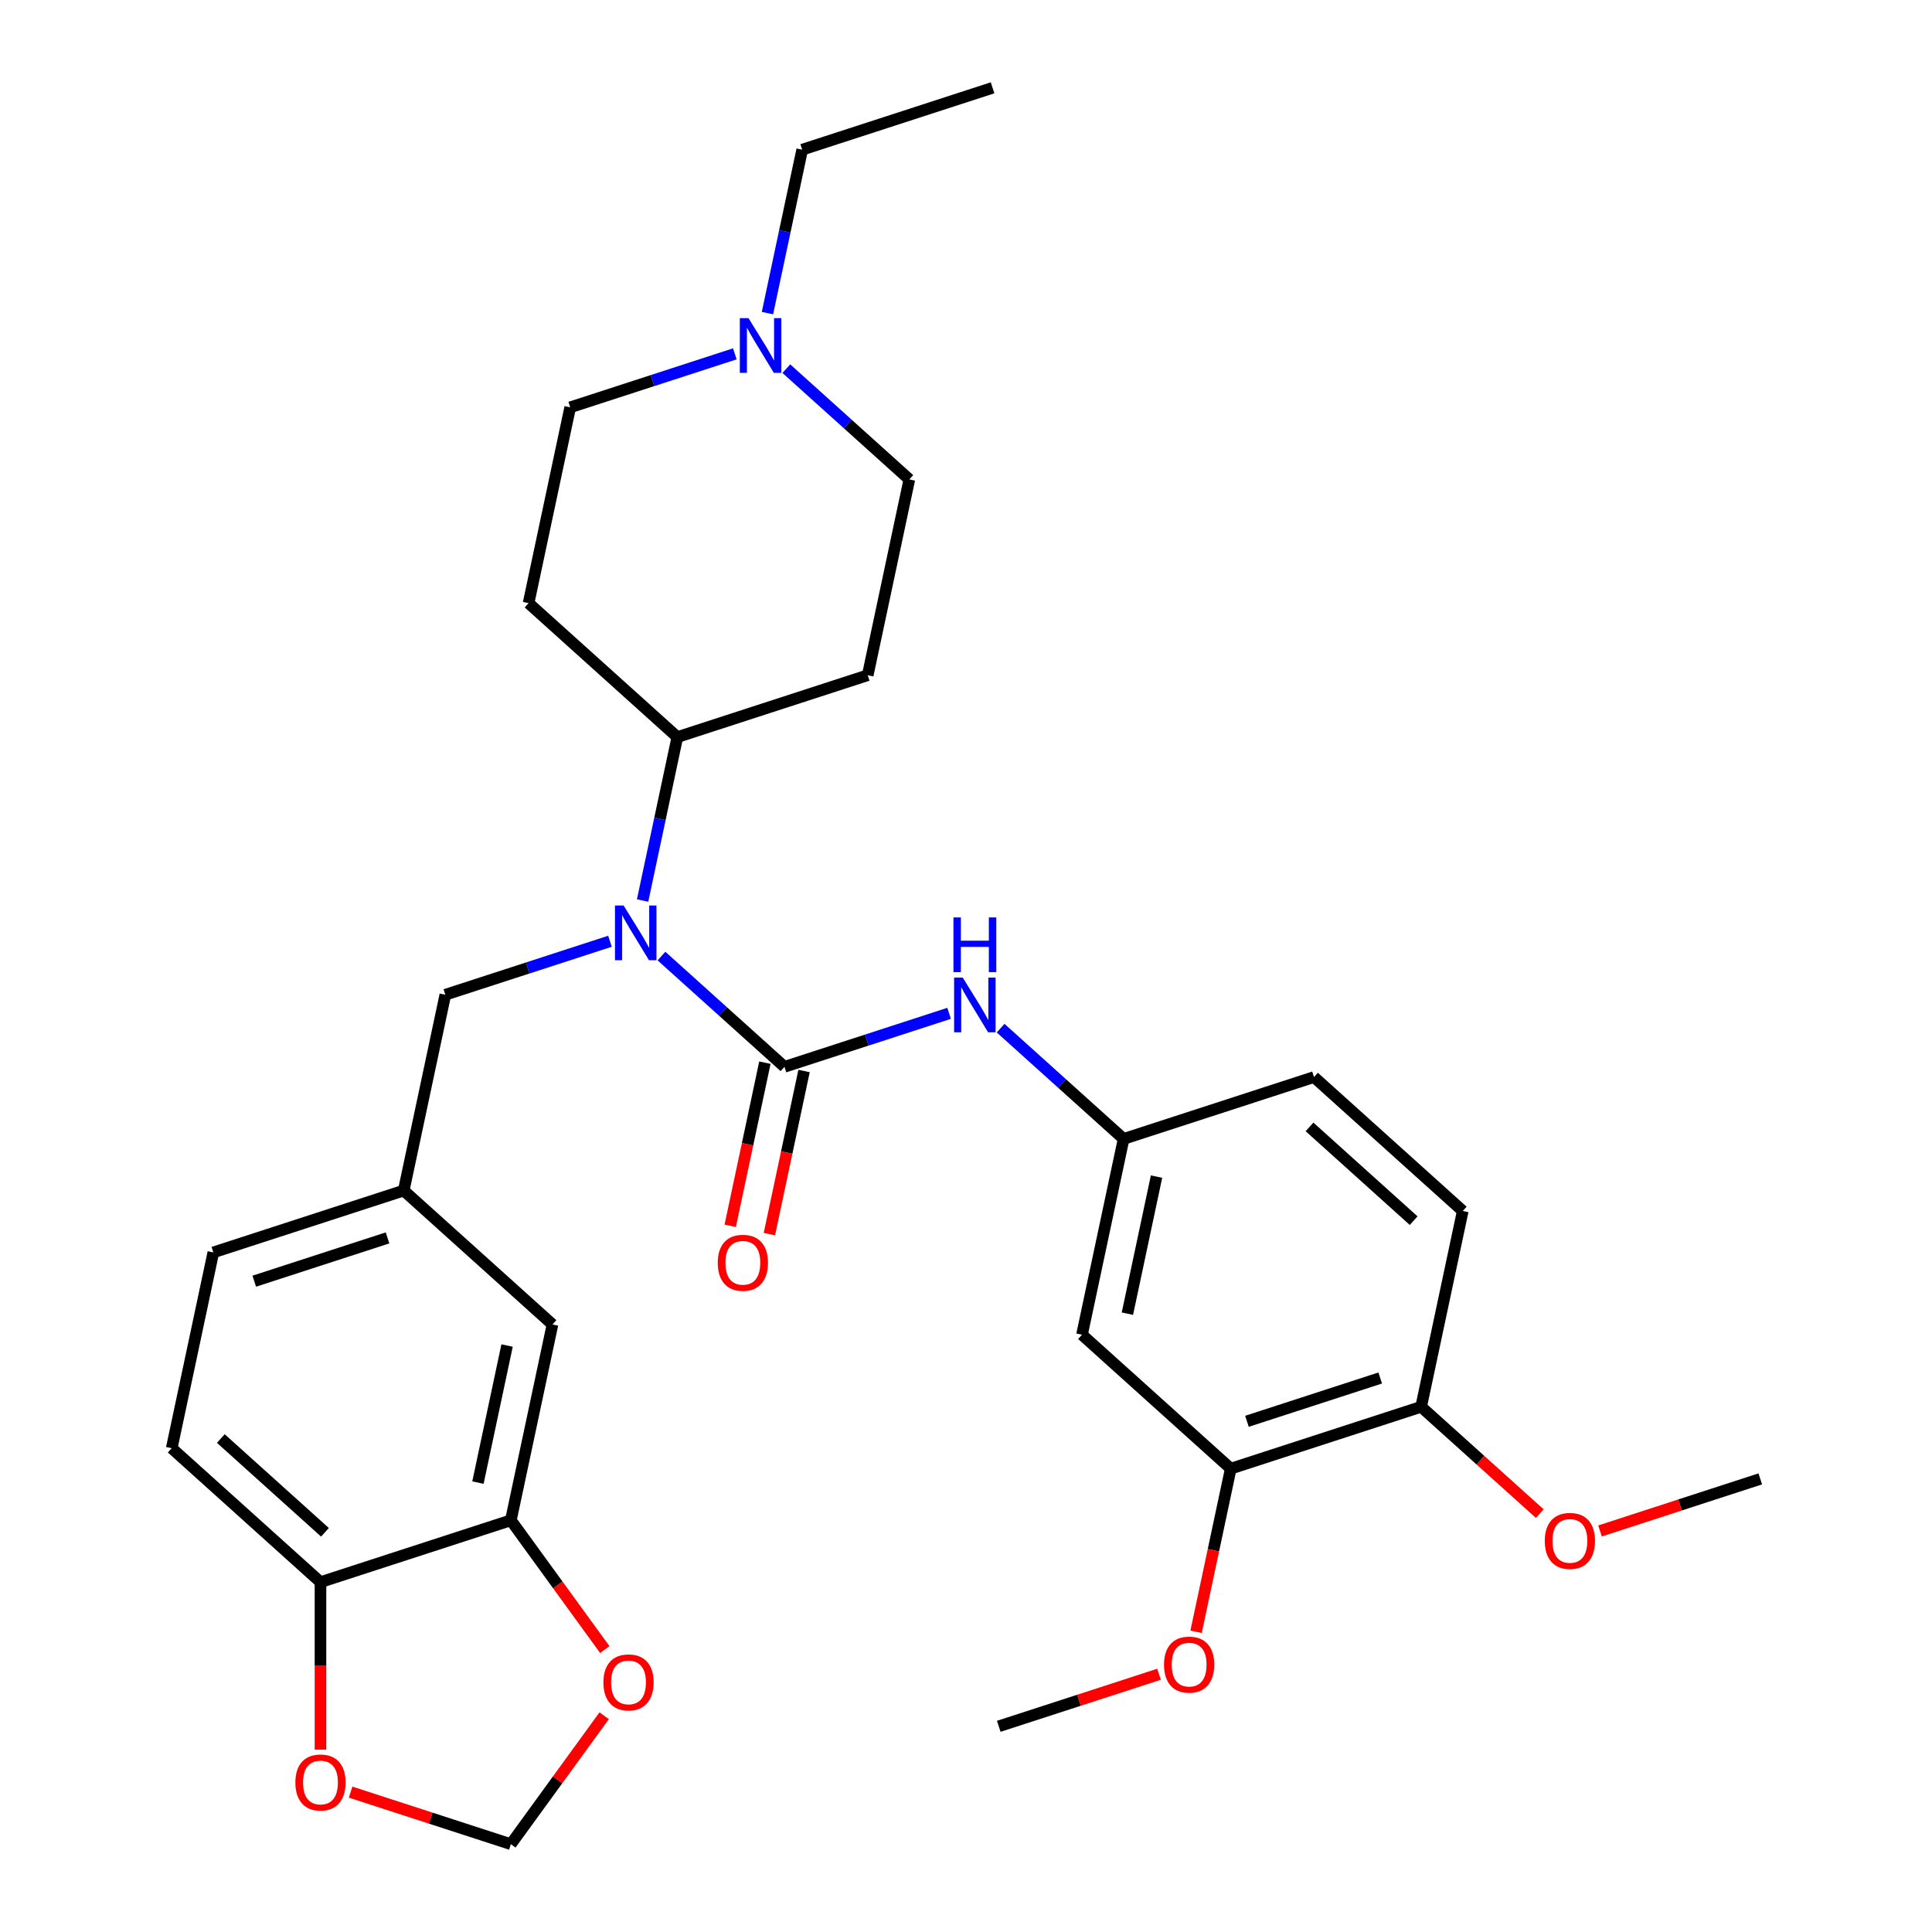 <?xml version='1.0' encoding='iso-8859-1'?>
<svg version='1.1' baseProfile='full'
              xmlns='http://www.w3.org/2000/svg'
                      xmlns:rdkit='http://www.rdkit.org/xml'
                      xmlns:xlink='http://www.w3.org/1999/xlink'
                  xml:space='preserve'
width='1000px' height='1000px' viewBox='0 0 1000 1000'>
<!-- END OF HEADER -->
<rect style='opacity:1.0;fill:#FFFFFF;stroke:none' width='1000' height='1000' x='0' y='0'> </rect>
<path class='bond-0' d='M 406.045,552.188 L 374.211,523.525' style='fill:none;fill-rule:evenodd;stroke:#000000;stroke-width:6px;stroke-linecap:butt;stroke-linejoin:miter;stroke-opacity:1' />
<path class='bond-0' d='M 374.211,523.525 L 342.377,494.862' style='fill:none;fill-rule:evenodd;stroke:#0000FF;stroke-width:6px;stroke-linecap:butt;stroke-linejoin:miter;stroke-opacity:1' />
<path class='bond-1' d='M 406.045,552.188 L 448.65,538.345' style='fill:none;fill-rule:evenodd;stroke:#000000;stroke-width:6px;stroke-linecap:butt;stroke-linejoin:miter;stroke-opacity:1' />
<path class='bond-1' d='M 448.65,538.345 L 491.255,524.502' style='fill:none;fill-rule:evenodd;stroke:#0000FF;stroke-width:6px;stroke-linecap:butt;stroke-linejoin:miter;stroke-opacity:1' />
<path class='bond-11' d='M 395.91,550.034 L 386.937,592.252' style='fill:none;fill-rule:evenodd;stroke:#000000;stroke-width:6px;stroke-linecap:butt;stroke-linejoin:miter;stroke-opacity:1' />
<path class='bond-11' d='M 386.937,592.252 L 377.963,634.471' style='fill:none;fill-rule:evenodd;stroke:#FF0000;stroke-width:6px;stroke-linecap:butt;stroke-linejoin:miter;stroke-opacity:1' />
<path class='bond-11' d='M 416.18,554.343 L 407.206,596.561' style='fill:none;fill-rule:evenodd;stroke:#000000;stroke-width:6px;stroke-linecap:butt;stroke-linejoin:miter;stroke-opacity:1' />
<path class='bond-11' d='M 407.206,596.561 L 398.232,638.779' style='fill:none;fill-rule:evenodd;stroke:#FF0000;stroke-width:6px;stroke-linecap:butt;stroke-linejoin:miter;stroke-opacity:1' />
<path class='bond-6' d='M 332.608,466.109 L 341.598,423.811' style='fill:none;fill-rule:evenodd;stroke:#0000FF;stroke-width:6px;stroke-linecap:butt;stroke-linejoin:miter;stroke-opacity:1' />
<path class='bond-6' d='M 341.598,423.811 L 350.589,381.512' style='fill:none;fill-rule:evenodd;stroke:#000000;stroke-width:6px;stroke-linecap:butt;stroke-linejoin:miter;stroke-opacity:1' />
<path class='bond-8' d='M 315.717,487.19 L 273.112,501.034' style='fill:none;fill-rule:evenodd;stroke:#0000FF;stroke-width:6px;stroke-linecap:butt;stroke-linejoin:miter;stroke-opacity:1' />
<path class='bond-8' d='M 273.112,501.034 L 230.507,514.877' style='fill:none;fill-rule:evenodd;stroke:#000000;stroke-width:6px;stroke-linecap:butt;stroke-linejoin:miter;stroke-opacity:1' />
<path class='bond-9' d='M 517.915,532.173 L 549.749,560.837' style='fill:none;fill-rule:evenodd;stroke:#0000FF;stroke-width:6px;stroke-linecap:butt;stroke-linejoin:miter;stroke-opacity:1' />
<path class='bond-9' d='M 549.749,560.837 L 581.583,589.5' style='fill:none;fill-rule:evenodd;stroke:#000000;stroke-width:6px;stroke-linecap:butt;stroke-linejoin:miter;stroke-opacity:1' />
<path class='bond-2' d='M 264.421,786.899 L 285.963,685.553' style='fill:none;fill-rule:evenodd;stroke:#000000;stroke-width:6px;stroke-linecap:butt;stroke-linejoin:miter;stroke-opacity:1' />
<path class='bond-2' d='M 247.383,767.389 L 262.463,696.446' style='fill:none;fill-rule:evenodd;stroke:#000000;stroke-width:6px;stroke-linecap:butt;stroke-linejoin:miter;stroke-opacity:1' />
<path class='bond-10' d='M 264.421,786.899 L 288.729,820.356' style='fill:none;fill-rule:evenodd;stroke:#000000;stroke-width:6px;stroke-linecap:butt;stroke-linejoin:miter;stroke-opacity:1' />
<path class='bond-10' d='M 288.729,820.356 L 313.036,853.812' style='fill:none;fill-rule:evenodd;stroke:#FF0000;stroke-width:6px;stroke-linecap:butt;stroke-linejoin:miter;stroke-opacity:1' />
<path class='bond-33' d='M 264.421,786.899 L 165.882,818.917' style='fill:none;fill-rule:evenodd;stroke:#000000;stroke-width:6px;stroke-linecap:butt;stroke-linejoin:miter;stroke-opacity:1' />
<path class='bond-3' d='M 407.003,190.821 L 438.837,219.485' style='fill:none;fill-rule:evenodd;stroke:#0000FF;stroke-width:6px;stroke-linecap:butt;stroke-linejoin:miter;stroke-opacity:1' />
<path class='bond-3' d='M 438.837,219.485 L 470.671,248.148' style='fill:none;fill-rule:evenodd;stroke:#000000;stroke-width:6px;stroke-linecap:butt;stroke-linejoin:miter;stroke-opacity:1' />
<path class='bond-27' d='M 397.233,162.069 L 406.224,119.77' style='fill:none;fill-rule:evenodd;stroke:#0000FF;stroke-width:6px;stroke-linecap:butt;stroke-linejoin:miter;stroke-opacity:1' />
<path class='bond-27' d='M 406.224,119.77 L 415.215,77.472' style='fill:none;fill-rule:evenodd;stroke:#000000;stroke-width:6px;stroke-linecap:butt;stroke-linejoin:miter;stroke-opacity:1' />
<path class='bond-31' d='M 380.343,183.15 L 337.738,196.993' style='fill:none;fill-rule:evenodd;stroke:#0000FF;stroke-width:6px;stroke-linecap:butt;stroke-linejoin:miter;stroke-opacity:1' />
<path class='bond-31' d='M 337.738,196.993 L 295.133,210.836' style='fill:none;fill-rule:evenodd;stroke:#000000;stroke-width:6px;stroke-linecap:butt;stroke-linejoin:miter;stroke-opacity:1' />
<path class='bond-4' d='M 560.041,690.847 L 581.583,589.5' style='fill:none;fill-rule:evenodd;stroke:#000000;stroke-width:6px;stroke-linecap:butt;stroke-linejoin:miter;stroke-opacity:1' />
<path class='bond-4' d='M 583.542,679.953 L 598.621,609.01' style='fill:none;fill-rule:evenodd;stroke:#000000;stroke-width:6px;stroke-linecap:butt;stroke-linejoin:miter;stroke-opacity:1' />
<path class='bond-5' d='M 560.041,690.847 L 637.039,760.176' style='fill:none;fill-rule:evenodd;stroke:#000000;stroke-width:6px;stroke-linecap:butt;stroke-linejoin:miter;stroke-opacity:1' />
<path class='bond-25' d='M 637.039,760.176 L 628.065,802.394' style='fill:none;fill-rule:evenodd;stroke:#000000;stroke-width:6px;stroke-linecap:butt;stroke-linejoin:miter;stroke-opacity:1' />
<path class='bond-25' d='M 628.065,802.394 L 619.091,844.613' style='fill:none;fill-rule:evenodd;stroke:#FF0000;stroke-width:6px;stroke-linecap:butt;stroke-linejoin:miter;stroke-opacity:1' />
<path class='bond-32' d='M 637.039,760.176 L 735.579,728.159' style='fill:none;fill-rule:evenodd;stroke:#000000;stroke-width:6px;stroke-linecap:butt;stroke-linejoin:miter;stroke-opacity:1' />
<path class='bond-32' d='M 645.416,735.666 L 714.394,713.253' style='fill:none;fill-rule:evenodd;stroke:#000000;stroke-width:6px;stroke-linecap:butt;stroke-linejoin:miter;stroke-opacity:1' />
<path class='bond-13' d='M 350.589,381.512 L 273.591,312.183' style='fill:none;fill-rule:evenodd;stroke:#000000;stroke-width:6px;stroke-linecap:butt;stroke-linejoin:miter;stroke-opacity:1' />
<path class='bond-14' d='M 350.589,381.512 L 449.129,349.495' style='fill:none;fill-rule:evenodd;stroke:#000000;stroke-width:6px;stroke-linecap:butt;stroke-linejoin:miter;stroke-opacity:1' />
<path class='bond-7' d='M 165.882,818.917 L 88.884,749.588' style='fill:none;fill-rule:evenodd;stroke:#000000;stroke-width:6px;stroke-linecap:butt;stroke-linejoin:miter;stroke-opacity:1' />
<path class='bond-7' d='M 168.198,793.118 L 114.299,744.588' style='fill:none;fill-rule:evenodd;stroke:#000000;stroke-width:6px;stroke-linecap:butt;stroke-linejoin:miter;stroke-opacity:1' />
<path class='bond-12' d='M 165.882,818.917 L 165.882,862.267' style='fill:none;fill-rule:evenodd;stroke:#000000;stroke-width:6px;stroke-linecap:butt;stroke-linejoin:miter;stroke-opacity:1' />
<path class='bond-12' d='M 165.882,862.267 L 165.882,905.618' style='fill:none;fill-rule:evenodd;stroke:#FF0000;stroke-width:6px;stroke-linecap:butt;stroke-linejoin:miter;stroke-opacity:1' />
<path class='bond-18' d='M 230.507,514.877 L 208.965,616.223' style='fill:none;fill-rule:evenodd;stroke:#000000;stroke-width:6px;stroke-linecap:butt;stroke-linejoin:miter;stroke-opacity:1' />
<path class='bond-23' d='M 581.583,589.5 L 680.123,557.483' style='fill:none;fill-rule:evenodd;stroke:#000000;stroke-width:6px;stroke-linecap:butt;stroke-linejoin:miter;stroke-opacity:1' />
<path class='bond-15' d='M 312.717,888.073 L 288.569,921.309' style='fill:none;fill-rule:evenodd;stroke:#FF0000;stroke-width:6px;stroke-linecap:butt;stroke-linejoin:miter;stroke-opacity:1' />
<path class='bond-15' d='M 288.569,921.309 L 264.421,954.545' style='fill:none;fill-rule:evenodd;stroke:#000000;stroke-width:6px;stroke-linecap:butt;stroke-linejoin:miter;stroke-opacity:1' />
<path class='bond-34' d='M 181.472,927.594 L 222.947,941.069' style='fill:none;fill-rule:evenodd;stroke:#FF0000;stroke-width:6px;stroke-linecap:butt;stroke-linejoin:miter;stroke-opacity:1' />
<path class='bond-34' d='M 222.947,941.069 L 264.421,954.545' style='fill:none;fill-rule:evenodd;stroke:#000000;stroke-width:6px;stroke-linecap:butt;stroke-linejoin:miter;stroke-opacity:1' />
<path class='bond-20' d='M 273.591,312.183 L 295.133,210.836' style='fill:none;fill-rule:evenodd;stroke:#000000;stroke-width:6px;stroke-linecap:butt;stroke-linejoin:miter;stroke-opacity:1' />
<path class='bond-19' d='M 449.129,349.495 L 470.671,248.148' style='fill:none;fill-rule:evenodd;stroke:#000000;stroke-width:6px;stroke-linecap:butt;stroke-linejoin:miter;stroke-opacity:1' />
<path class='bond-16' d='M 285.963,685.553 L 208.965,616.223' style='fill:none;fill-rule:evenodd;stroke:#000000;stroke-width:6px;stroke-linecap:butt;stroke-linejoin:miter;stroke-opacity:1' />
<path class='bond-17' d='M 735.579,728.159 L 757.121,626.812' style='fill:none;fill-rule:evenodd;stroke:#000000;stroke-width:6px;stroke-linecap:butt;stroke-linejoin:miter;stroke-opacity:1' />
<path class='bond-26' d='M 735.579,728.159 L 766.282,755.804' style='fill:none;fill-rule:evenodd;stroke:#000000;stroke-width:6px;stroke-linecap:butt;stroke-linejoin:miter;stroke-opacity:1' />
<path class='bond-26' d='M 766.282,755.804 L 796.986,783.45' style='fill:none;fill-rule:evenodd;stroke:#FF0000;stroke-width:6px;stroke-linecap:butt;stroke-linejoin:miter;stroke-opacity:1' />
<path class='bond-24' d='M 208.965,616.223 L 110.426,648.241' style='fill:none;fill-rule:evenodd;stroke:#000000;stroke-width:6px;stroke-linecap:butt;stroke-linejoin:miter;stroke-opacity:1' />
<path class='bond-24' d='M 200.588,640.734 L 131.61,663.146' style='fill:none;fill-rule:evenodd;stroke:#000000;stroke-width:6px;stroke-linecap:butt;stroke-linejoin:miter;stroke-opacity:1' />
<path class='bond-21' d='M 88.884,749.588 L 110.426,648.241' style='fill:none;fill-rule:evenodd;stroke:#000000;stroke-width:6px;stroke-linecap:butt;stroke-linejoin:miter;stroke-opacity:1' />
<path class='bond-22' d='M 757.121,626.812 L 680.123,557.483' style='fill:none;fill-rule:evenodd;stroke:#000000;stroke-width:6px;stroke-linecap:butt;stroke-linejoin:miter;stroke-opacity:1' />
<path class='bond-22' d='M 731.705,631.812 L 677.806,583.282' style='fill:none;fill-rule:evenodd;stroke:#000000;stroke-width:6px;stroke-linecap:butt;stroke-linejoin:miter;stroke-opacity:1' />
<path class='bond-28' d='M 599.907,866.588 L 558.432,880.064' style='fill:none;fill-rule:evenodd;stroke:#FF0000;stroke-width:6px;stroke-linecap:butt;stroke-linejoin:miter;stroke-opacity:1' />
<path class='bond-28' d='M 558.432,880.064 L 516.957,893.54' style='fill:none;fill-rule:evenodd;stroke:#000000;stroke-width:6px;stroke-linecap:butt;stroke-linejoin:miter;stroke-opacity:1' />
<path class='bond-29' d='M 828.167,792.422 L 869.642,778.946' style='fill:none;fill-rule:evenodd;stroke:#FF0000;stroke-width:6px;stroke-linecap:butt;stroke-linejoin:miter;stroke-opacity:1' />
<path class='bond-29' d='M 869.642,778.946 L 911.116,765.47' style='fill:none;fill-rule:evenodd;stroke:#000000;stroke-width:6px;stroke-linecap:butt;stroke-linejoin:miter;stroke-opacity:1' />
<path class='bond-30' d='M 415.215,77.472 L 513.755,45.455' style='fill:none;fill-rule:evenodd;stroke:#000000;stroke-width:6px;stroke-linecap:butt;stroke-linejoin:miter;stroke-opacity:1' />
<path  class='atom-1' d='M 322.787 468.699
L 332.067 483.699
Q 332.987 485.179, 334.467 487.859
Q 335.947 490.539, 336.027 490.699
L 336.027 468.699
L 339.787 468.699
L 339.787 497.019
L 335.907 497.019
L 325.947 480.619
Q 324.787 478.699, 323.547 476.499
Q 322.347 474.299, 321.987 473.619
L 321.987 497.019
L 318.307 497.019
L 318.307 468.699
L 322.787 468.699
' fill='#0000FF'/>
<path  class='atom-2' d='M 498.325 506.011
L 507.605 521.011
Q 508.525 522.491, 510.005 525.171
Q 511.485 527.851, 511.565 528.011
L 511.565 506.011
L 515.325 506.011
L 515.325 534.331
L 511.445 534.331
L 501.485 517.931
Q 500.325 516.011, 499.085 513.811
Q 497.885 511.611, 497.525 510.931
L 497.525 534.331
L 493.845 534.331
L 493.845 506.011
L 498.325 506.011
' fill='#0000FF'/>
<path  class='atom-2' d='M 493.505 474.859
L 497.345 474.859
L 497.345 486.899
L 511.825 486.899
L 511.825 474.859
L 515.665 474.859
L 515.665 503.179
L 511.825 503.179
L 511.825 490.099
L 497.345 490.099
L 497.345 503.179
L 493.505 503.179
L 493.505 474.859
' fill='#0000FF'/>
<path  class='atom-4' d='M 387.413 164.659
L 396.693 179.659
Q 397.613 181.139, 399.093 183.819
Q 400.573 186.499, 400.653 186.659
L 400.653 164.659
L 404.413 164.659
L 404.413 192.979
L 400.533 192.979
L 390.573 176.579
Q 389.413 174.659, 388.173 172.459
Q 386.973 170.259, 386.613 169.579
L 386.613 192.979
L 382.933 192.979
L 382.933 164.659
L 387.413 164.659
' fill='#0000FF'/>
<path  class='atom-11' d='M 312.322 870.802
Q 312.322 864.002, 315.682 860.202
Q 319.042 856.402, 325.322 856.402
Q 331.602 856.402, 334.962 860.202
Q 338.322 864.002, 338.322 870.802
Q 338.322 877.682, 334.922 881.602
Q 331.522 885.482, 325.322 885.482
Q 319.082 885.482, 315.682 881.602
Q 312.322 877.722, 312.322 870.802
M 325.322 882.282
Q 329.642 882.282, 331.962 879.402
Q 334.322 876.482, 334.322 870.802
Q 334.322 865.242, 331.962 862.442
Q 329.642 859.602, 325.322 859.602
Q 321.002 859.602, 318.642 862.402
Q 316.322 865.202, 316.322 870.802
Q 316.322 876.522, 318.642 879.402
Q 321.002 882.282, 325.322 882.282
' fill='#FF0000'/>
<path  class='atom-12' d='M 371.503 653.615
Q 371.503 646.815, 374.863 643.015
Q 378.223 639.215, 384.503 639.215
Q 390.783 639.215, 394.143 643.015
Q 397.503 646.815, 397.503 653.615
Q 397.503 660.495, 394.103 664.415
Q 390.703 668.295, 384.503 668.295
Q 378.263 668.295, 374.863 664.415
Q 371.503 660.535, 371.503 653.615
M 384.503 665.095
Q 388.823 665.095, 391.143 662.215
Q 393.503 659.295, 393.503 653.615
Q 393.503 648.055, 391.143 645.255
Q 388.823 642.415, 384.503 642.415
Q 380.183 642.415, 377.823 645.215
Q 375.503 648.015, 375.503 653.615
Q 375.503 659.335, 377.823 662.215
Q 380.183 665.095, 384.503 665.095
' fill='#FF0000'/>
<path  class='atom-13' d='M 152.882 922.608
Q 152.882 915.808, 156.242 912.008
Q 159.602 908.208, 165.882 908.208
Q 172.162 908.208, 175.522 912.008
Q 178.882 915.808, 178.882 922.608
Q 178.882 929.488, 175.482 933.408
Q 172.082 937.288, 165.882 937.288
Q 159.642 937.288, 156.242 933.408
Q 152.882 929.528, 152.882 922.608
M 165.882 934.088
Q 170.202 934.088, 172.522 931.208
Q 174.882 928.288, 174.882 922.608
Q 174.882 917.048, 172.522 914.248
Q 170.202 911.408, 165.882 911.408
Q 161.562 911.408, 159.202 914.208
Q 156.882 917.008, 156.882 922.608
Q 156.882 928.328, 159.202 931.208
Q 161.562 934.088, 165.882 934.088
' fill='#FF0000'/>
<path  class='atom-26' d='M 602.497 861.603
Q 602.497 854.803, 605.857 851.003
Q 609.217 847.203, 615.497 847.203
Q 621.777 847.203, 625.137 851.003
Q 628.497 854.803, 628.497 861.603
Q 628.497 868.483, 625.097 872.403
Q 621.697 876.283, 615.497 876.283
Q 609.257 876.283, 605.857 872.403
Q 602.497 868.523, 602.497 861.603
M 615.497 873.083
Q 619.817 873.083, 622.137 870.203
Q 624.497 867.283, 624.497 861.603
Q 624.497 856.043, 622.137 853.243
Q 619.817 850.403, 615.497 850.403
Q 611.177 850.403, 608.817 853.203
Q 606.497 856.003, 606.497 861.603
Q 606.497 867.323, 608.817 870.203
Q 611.177 873.083, 615.497 873.083
' fill='#FF0000'/>
<path  class='atom-27' d='M 799.577 797.568
Q 799.577 790.768, 802.937 786.968
Q 806.297 783.168, 812.577 783.168
Q 818.857 783.168, 822.217 786.968
Q 825.577 790.768, 825.577 797.568
Q 825.577 804.448, 822.177 808.368
Q 818.777 812.248, 812.577 812.248
Q 806.337 812.248, 802.937 808.368
Q 799.577 804.488, 799.577 797.568
M 812.577 809.048
Q 816.897 809.048, 819.217 806.168
Q 821.577 803.248, 821.577 797.568
Q 821.577 792.008, 819.217 789.208
Q 816.897 786.368, 812.577 786.368
Q 808.257 786.368, 805.897 789.168
Q 803.577 791.968, 803.577 797.568
Q 803.577 803.288, 805.897 806.168
Q 808.257 809.048, 812.577 809.048
' fill='#FF0000'/>
</svg>
